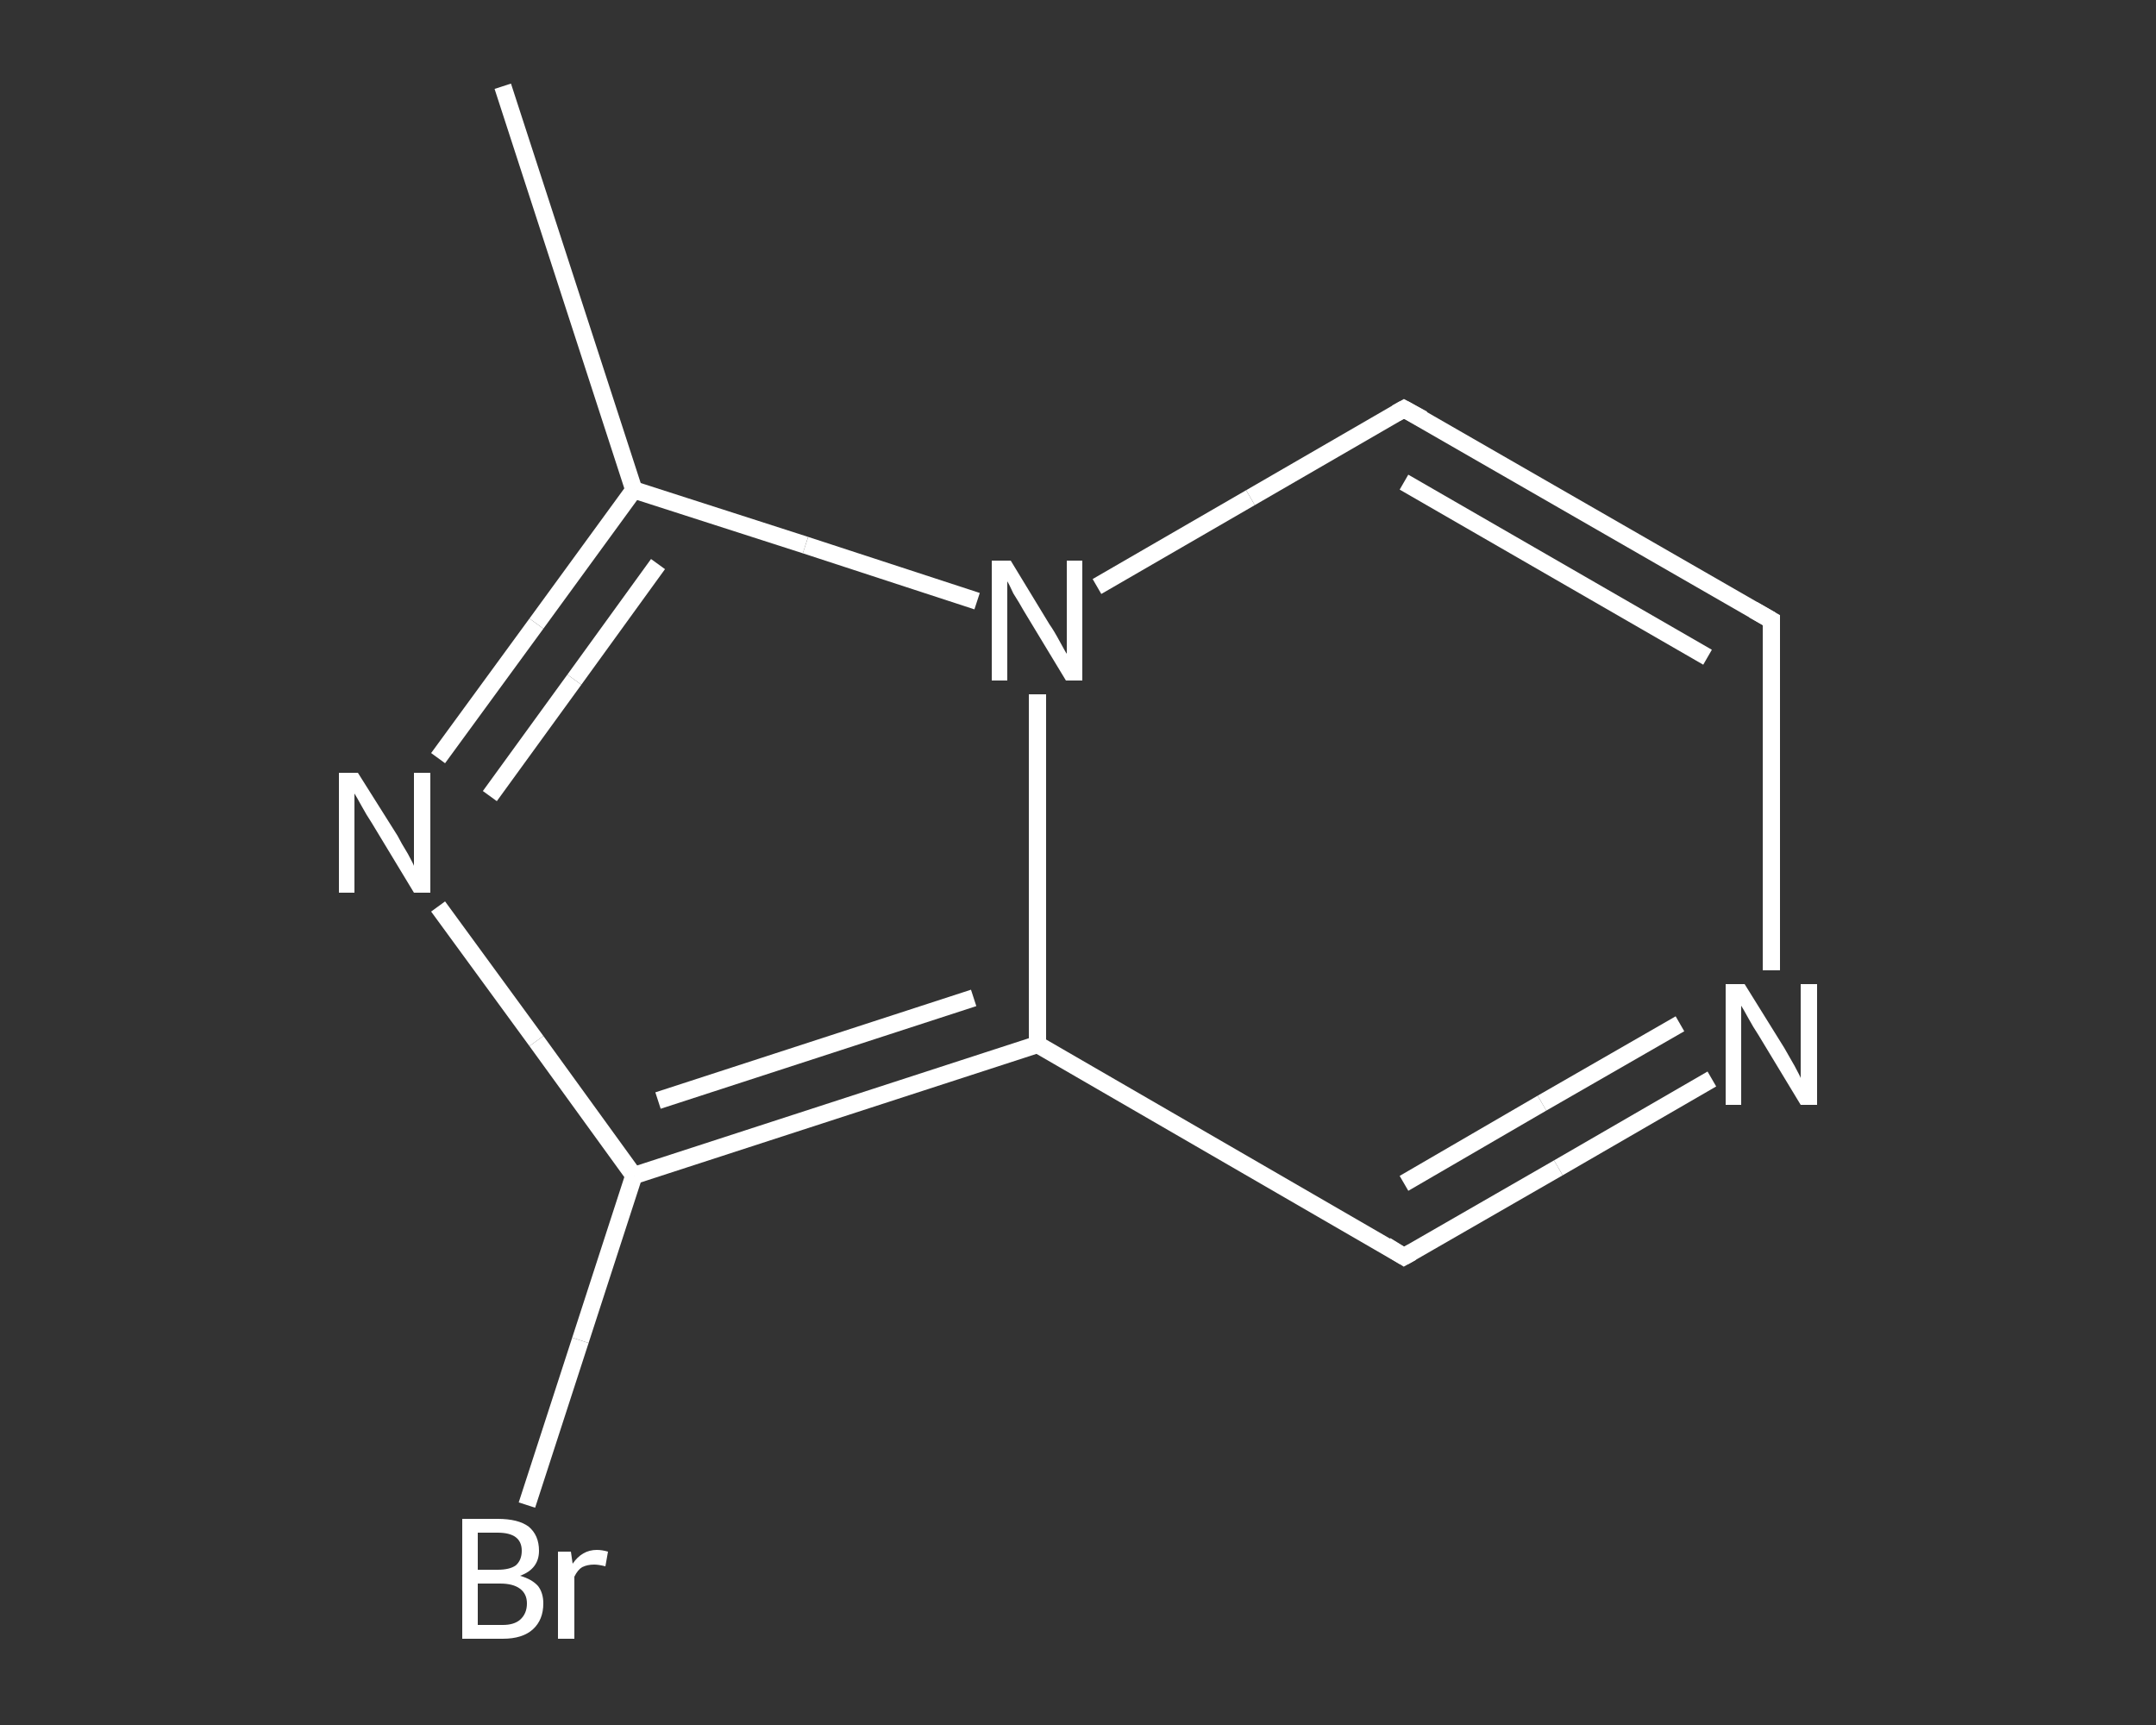 <?xml version='1.0' encoding='iso-8859-1'?>
<svg version='1.1' baseProfile='full'
              xmlns='http://www.w3.org/2000/svg'
                      xmlns:rdkit='http://www.rdkit.org/xml'
                      xmlns:xlink='http://www.w3.org/1999/xlink'
                  xml:space='preserve'
width='250px' height='200px' viewBox='0 0 250 200'>
<rect x="0" y="0" width="250" height="200" fill="#333333" stroke="none"/>
<!-- END OF HEADER -->
<rect style='opacity:1.0;fill:transparent;stroke:none' width='250.0' height='200.0' x='0.0' y='0.0'> </rect>
<path class='bond-0 atom-0 atom-1' d='M 58.3,10.0 L 73.5,56.8' style='fill:none;fill-rule:evenodd;stroke:#FFFFFF;stroke-width:2.0px;stroke-linecap:butt;stroke-linejoin:miter;stroke-opacity:1' />
<path class='bond-1 atom-1 atom-2' d='M 73.5,56.8 L 62.2,72.3' style='fill:none;fill-rule:evenodd;stroke:#FFFFFF;stroke-width:2.0px;stroke-linecap:butt;stroke-linejoin:miter;stroke-opacity:1' />
<path class='bond-1 atom-1 atom-2' d='M 62.2,72.3 L 50.8,87.9' style='fill:none;fill-rule:evenodd;stroke:#FFFFFF;stroke-width:2.0px;stroke-linecap:butt;stroke-linejoin:miter;stroke-opacity:1' />
<path class='bond-1 atom-1 atom-2' d='M 76.3,65.4 L 66.6,78.8' style='fill:none;fill-rule:evenodd;stroke:#FFFFFF;stroke-width:2.0px;stroke-linecap:butt;stroke-linejoin:miter;stroke-opacity:1' />
<path class='bond-1 atom-1 atom-2' d='M 66.6,78.8 L 56.8,92.3' style='fill:none;fill-rule:evenodd;stroke:#FFFFFF;stroke-width:2.0px;stroke-linecap:butt;stroke-linejoin:miter;stroke-opacity:1' />
<path class='bond-2 atom-2 atom-3' d='M 50.8,105.1 L 62.2,120.7' style='fill:none;fill-rule:evenodd;stroke:#FFFFFF;stroke-width:2.0px;stroke-linecap:butt;stroke-linejoin:miter;stroke-opacity:1' />
<path class='bond-2 atom-2 atom-3' d='M 62.2,120.7 L 73.5,136.3' style='fill:none;fill-rule:evenodd;stroke:#FFFFFF;stroke-width:2.0px;stroke-linecap:butt;stroke-linejoin:miter;stroke-opacity:1' />
<path class='bond-3 atom-3 atom-4' d='M 73.5,136.3 L 67.3,155.4' style='fill:none;fill-rule:evenodd;stroke:#FFFFFF;stroke-width:2.0px;stroke-linecap:butt;stroke-linejoin:miter;stroke-opacity:1' />
<path class='bond-3 atom-3 atom-4' d='M 67.3,155.4 L 61.1,174.5' style='fill:none;fill-rule:evenodd;stroke:#FFFFFF;stroke-width:2.0px;stroke-linecap:butt;stroke-linejoin:miter;stroke-opacity:1' />
<path class='bond-4 atom-3 atom-5' d='M 73.5,136.3 L 120.3,121.1' style='fill:none;fill-rule:evenodd;stroke:#FFFFFF;stroke-width:2.0px;stroke-linecap:butt;stroke-linejoin:miter;stroke-opacity:1' />
<path class='bond-4 atom-3 atom-5' d='M 76.3,127.6 L 112.9,115.7' style='fill:none;fill-rule:evenodd;stroke:#FFFFFF;stroke-width:2.0px;stroke-linecap:butt;stroke-linejoin:miter;stroke-opacity:1' />
<path class='bond-5 atom-5 atom-6' d='M 120.3,121.1 L 162.8,145.7' style='fill:none;fill-rule:evenodd;stroke:#FFFFFF;stroke-width:2.0px;stroke-linecap:butt;stroke-linejoin:miter;stroke-opacity:1' />
<path class='bond-6 atom-6 atom-7' d='M 162.8,145.7 L 180.7,135.4' style='fill:none;fill-rule:evenodd;stroke:#FFFFFF;stroke-width:2.0px;stroke-linecap:butt;stroke-linejoin:miter;stroke-opacity:1' />
<path class='bond-6 atom-6 atom-7' d='M 180.7,135.4 L 198.5,125.1' style='fill:none;fill-rule:evenodd;stroke:#FFFFFF;stroke-width:2.0px;stroke-linecap:butt;stroke-linejoin:miter;stroke-opacity:1' />
<path class='bond-6 atom-6 atom-7' d='M 162.8,137.2 L 178.8,127.9' style='fill:none;fill-rule:evenodd;stroke:#FFFFFF;stroke-width:2.0px;stroke-linecap:butt;stroke-linejoin:miter;stroke-opacity:1' />
<path class='bond-6 atom-6 atom-7' d='M 178.8,127.9 L 194.8,118.7' style='fill:none;fill-rule:evenodd;stroke:#FFFFFF;stroke-width:2.0px;stroke-linecap:butt;stroke-linejoin:miter;stroke-opacity:1' />
<path class='bond-7 atom-7 atom-8' d='M 205.4,112.5 L 205.4,92.2' style='fill:none;fill-rule:evenodd;stroke:#FFFFFF;stroke-width:2.0px;stroke-linecap:butt;stroke-linejoin:miter;stroke-opacity:1' />
<path class='bond-7 atom-7 atom-8' d='M 205.4,92.2 L 205.4,71.9' style='fill:none;fill-rule:evenodd;stroke:#FFFFFF;stroke-width:2.0px;stroke-linecap:butt;stroke-linejoin:miter;stroke-opacity:1' />
<path class='bond-8 atom-8 atom-9' d='M 205.4,71.9 L 162.8,47.4' style='fill:none;fill-rule:evenodd;stroke:#FFFFFF;stroke-width:2.0px;stroke-linecap:butt;stroke-linejoin:miter;stroke-opacity:1' />
<path class='bond-8 atom-8 atom-9' d='M 198.0,76.2 L 162.8,55.9' style='fill:none;fill-rule:evenodd;stroke:#FFFFFF;stroke-width:2.0px;stroke-linecap:butt;stroke-linejoin:miter;stroke-opacity:1' />
<path class='bond-9 atom-9 atom-10' d='M 162.8,47.4 L 145.0,57.7' style='fill:none;fill-rule:evenodd;stroke:#FFFFFF;stroke-width:2.0px;stroke-linecap:butt;stroke-linejoin:miter;stroke-opacity:1' />
<path class='bond-9 atom-9 atom-10' d='M 145.0,57.7 L 127.2,68.0' style='fill:none;fill-rule:evenodd;stroke:#FFFFFF;stroke-width:2.0px;stroke-linecap:butt;stroke-linejoin:miter;stroke-opacity:1' />
<path class='bond-10 atom-10 atom-1' d='M 113.3,69.7 L 93.4,63.2' style='fill:none;fill-rule:evenodd;stroke:#FFFFFF;stroke-width:2.0px;stroke-linecap:butt;stroke-linejoin:miter;stroke-opacity:1' />
<path class='bond-10 atom-10 atom-1' d='M 93.4,63.2 L 73.5,56.8' style='fill:none;fill-rule:evenodd;stroke:#FFFFFF;stroke-width:2.0px;stroke-linecap:butt;stroke-linejoin:miter;stroke-opacity:1' />
<path class='bond-11 atom-10 atom-5' d='M 120.3,80.5 L 120.3,100.8' style='fill:none;fill-rule:evenodd;stroke:#FFFFFF;stroke-width:2.0px;stroke-linecap:butt;stroke-linejoin:miter;stroke-opacity:1' />
<path class='bond-11 atom-10 atom-5' d='M 120.3,100.8 L 120.3,121.1' style='fill:none;fill-rule:evenodd;stroke:#FFFFFF;stroke-width:2.0px;stroke-linecap:butt;stroke-linejoin:miter;stroke-opacity:1' />
<path d='M 160.7,144.4 L 162.8,145.7 L 163.7,145.2' style='fill:none;stroke:#FFFFFF;stroke-width:2.0px;stroke-linecap:butt;stroke-linejoin:miter;stroke-opacity:1;' />
<path d='M 205.4,73.0 L 205.4,71.9 L 203.3,70.7' style='fill:none;stroke:#FFFFFF;stroke-width:2.0px;stroke-linecap:butt;stroke-linejoin:miter;stroke-opacity:1;' />
<path d='M 165.0,48.6 L 162.8,47.4 L 161.9,47.9' style='fill:none;stroke:#FFFFFF;stroke-width:2.0px;stroke-linecap:butt;stroke-linejoin:miter;stroke-opacity:1;' />
<path class='atom-2' d='M 41.5 89.6
L 46.1 96.9
Q 46.5 97.7, 47.3 99.0
Q 48.0 100.3, 48.0 100.4
L 48.0 89.6
L 49.9 89.6
L 49.9 103.5
L 48.0 103.5
L 43.1 95.4
Q 42.5 94.5, 41.9 93.4
Q 41.3 92.3, 41.1 92.0
L 41.1 103.5
L 39.3 103.5
L 39.3 89.6
L 41.5 89.6
' fill='#FFFFFF'/>
<path class='atom-4' d='M 60.3 182.7
Q 61.7 183.1, 62.4 183.9
Q 63.0 184.7, 63.0 185.9
Q 63.0 187.8, 61.8 188.9
Q 60.6 190.0, 58.3 190.0
L 53.6 190.0
L 53.6 176.1
L 57.7 176.1
Q 60.1 176.1, 61.3 177.0
Q 62.5 178.0, 62.5 179.8
Q 62.5 181.9, 60.3 182.7
M 55.4 177.7
L 55.4 182.0
L 57.7 182.0
Q 59.1 182.0, 59.8 181.5
Q 60.5 180.9, 60.5 179.8
Q 60.5 177.7, 57.7 177.7
L 55.4 177.7
M 58.3 188.4
Q 59.6 188.4, 60.3 187.8
Q 61.1 187.1, 61.1 185.9
Q 61.1 184.8, 60.3 184.2
Q 59.5 183.6, 58.0 183.6
L 55.4 183.6
L 55.4 188.4
L 58.3 188.4
' fill='#FFFFFF'/>
<path class='atom-4' d='M 66.2 179.9
L 66.4 181.3
Q 67.5 179.7, 69.2 179.7
Q 69.8 179.7, 70.5 179.9
L 70.2 181.6
Q 69.4 181.4, 68.9 181.4
Q 68.1 181.4, 67.5 181.7
Q 67.0 182.0, 66.6 182.8
L 66.6 190.0
L 64.7 190.0
L 64.7 179.9
L 66.2 179.9
' fill='#FFFFFF'/>
<path class='atom-7' d='M 202.3 114.1
L 206.9 121.5
Q 207.3 122.2, 208.1 123.6
Q 208.8 124.9, 208.8 125.0
L 208.8 114.1
L 210.7 114.1
L 210.7 128.1
L 208.8 128.1
L 203.9 120.0
Q 203.3 119.1, 202.7 118.0
Q 202.1 116.9, 201.9 116.6
L 201.9 128.1
L 200.1 128.1
L 200.1 114.1
L 202.3 114.1
' fill='#FFFFFF'/>
<path class='atom-10' d='M 117.2 65.0
L 121.7 72.4
Q 122.2 73.1, 122.9 74.4
Q 123.6 75.7, 123.7 75.8
L 123.7 65.0
L 125.5 65.0
L 125.5 78.9
L 123.6 78.9
L 118.7 70.8
Q 118.2 69.9, 117.5 68.8
Q 117.0 67.7, 116.8 67.4
L 116.8 78.9
L 115.0 78.9
L 115.0 65.0
L 117.2 65.0
' fill='#FFFFFF'/>
</svg>
